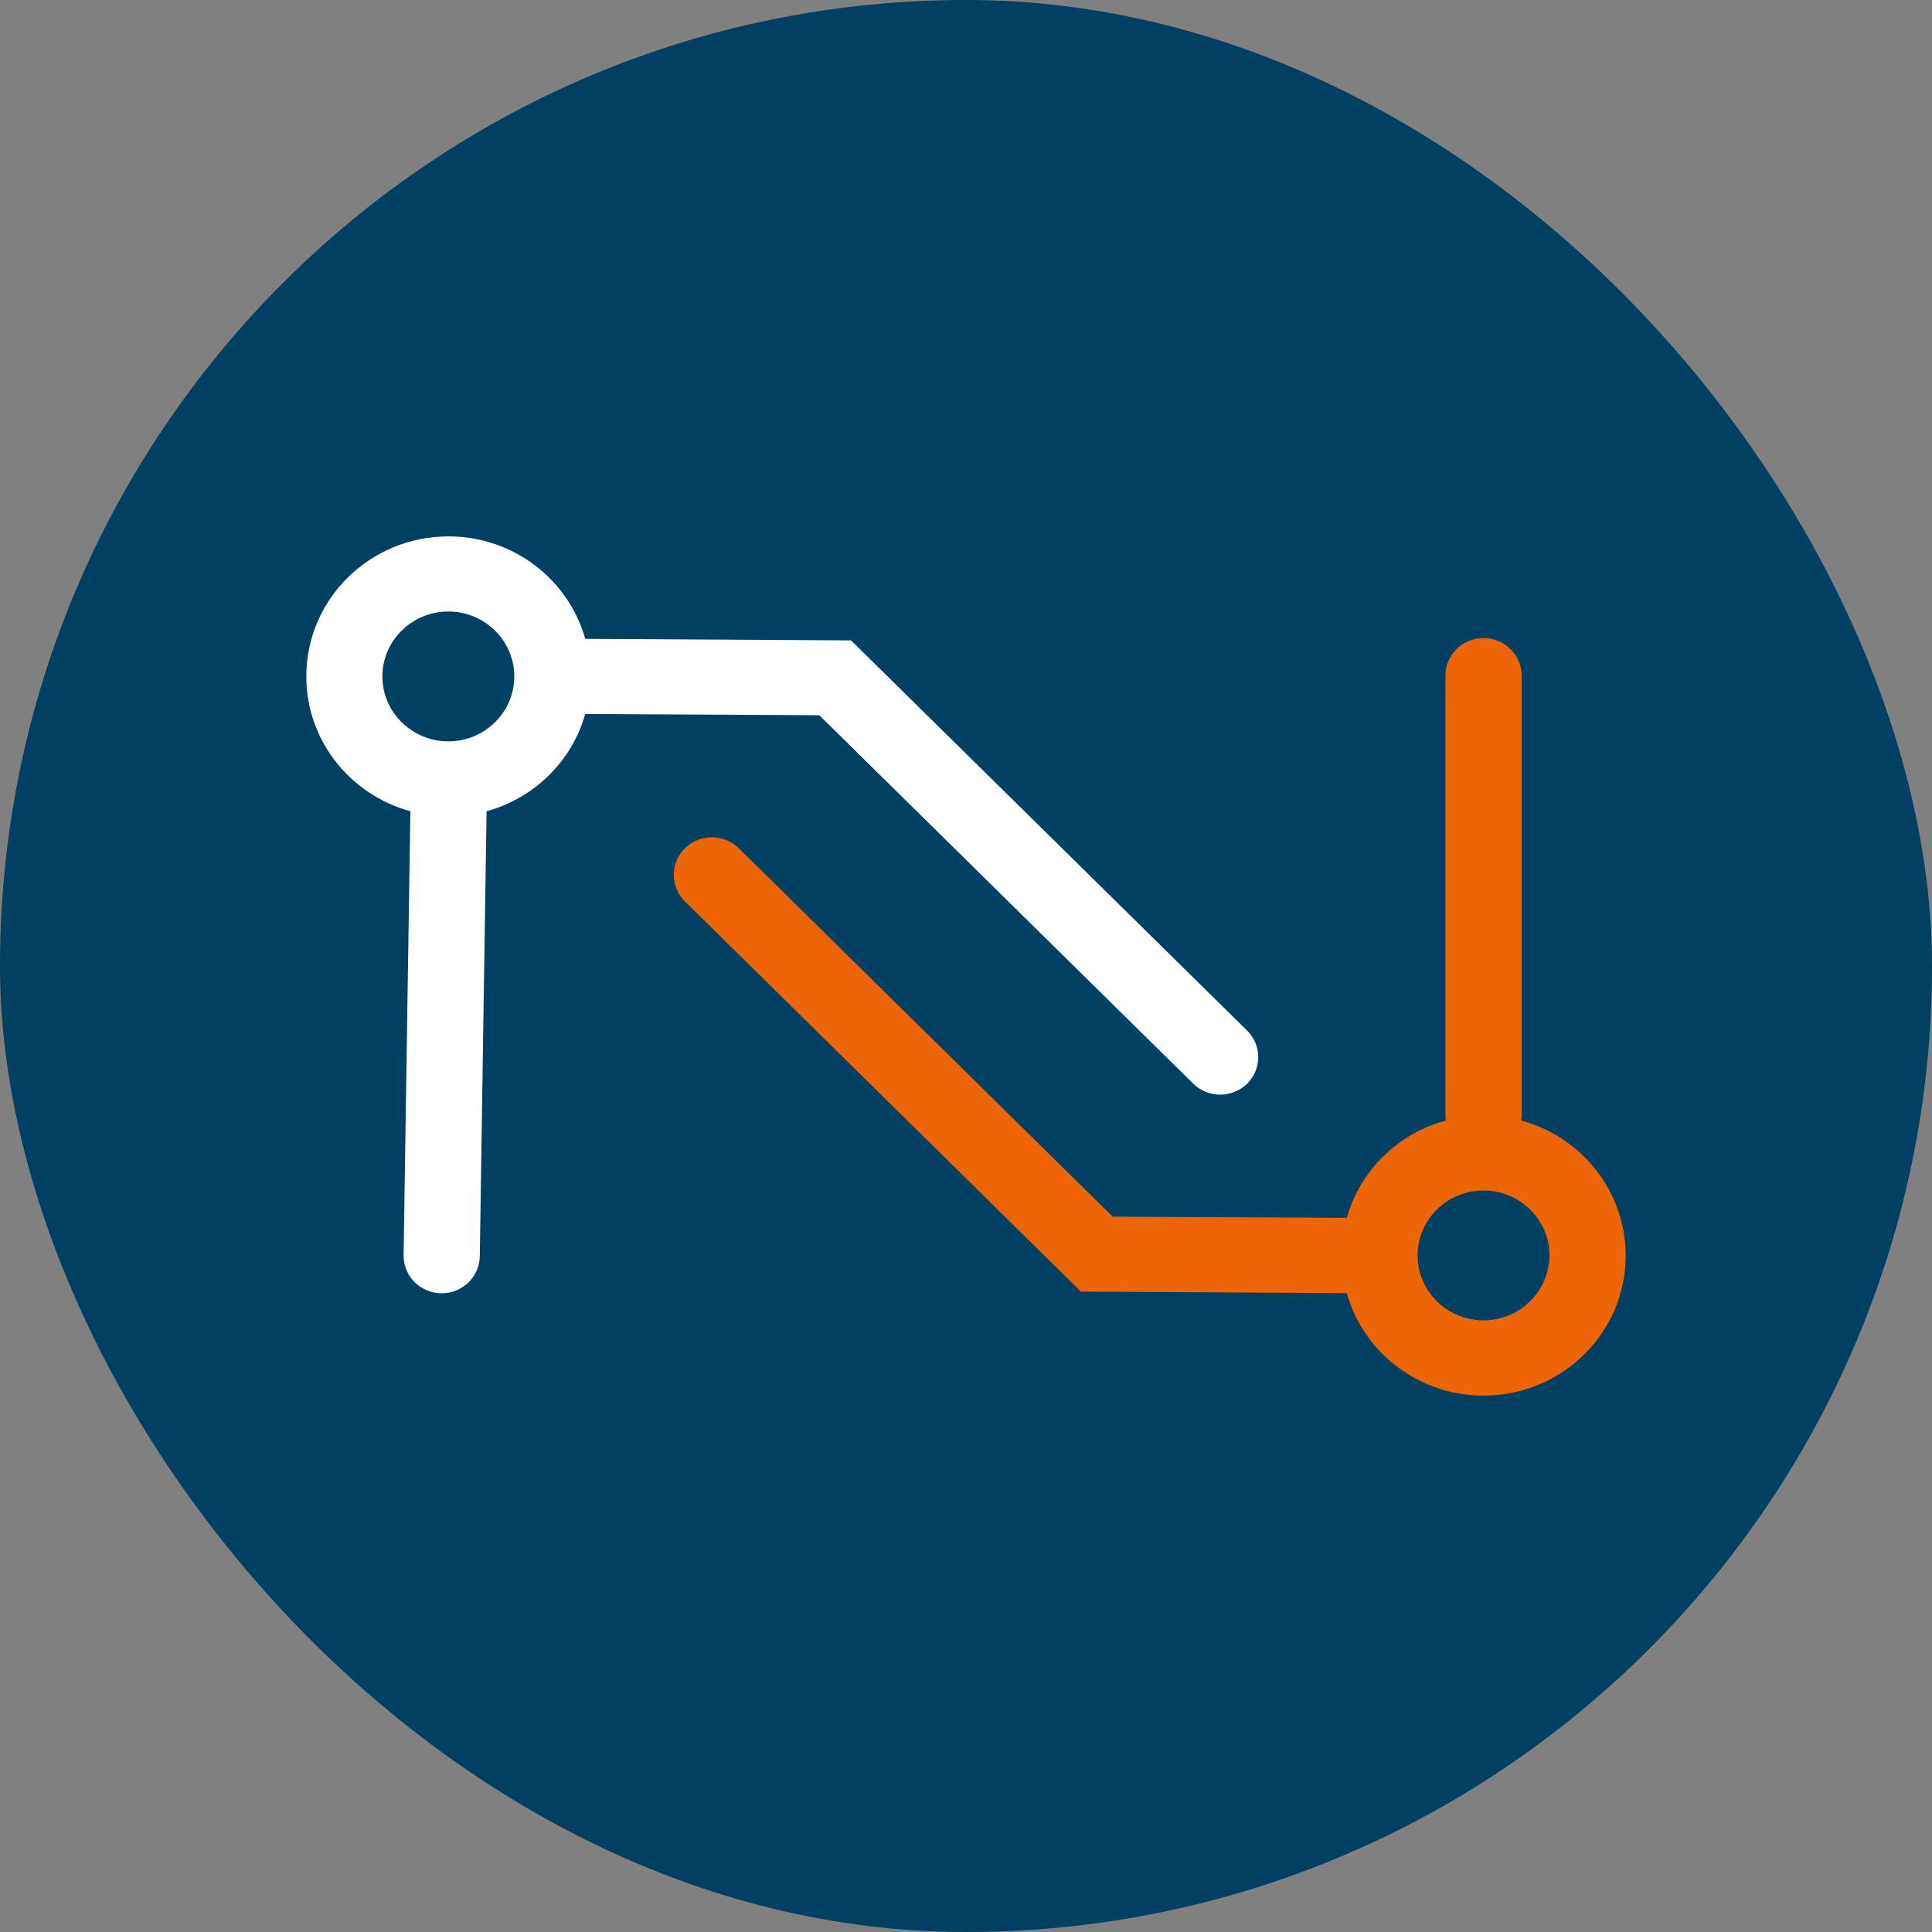 <svg width="512" height="512" viewBox="0 0 512 512" fill="none" xmlns="http://www.w3.org/2000/svg">
<rect x="0" y="0" width="512" height="512" fill="#808080" stroke="none"/>
<rect width="512" height="512" rx="256" fill="#004063"/>
<path d="M118.815 196.466C109.194 196.466 101.335 188.743 101.335 179.263C101.335 169.783 109.157 162.06 118.815 162.06C128.474 162.06 136.296 169.783 136.296 179.263C136.296 188.743 128.437 196.466 118.815 196.466ZM330.495 273.112L225.536 169.71L155.099 169.307C150.692 153.641 136.149 142.148 118.852 142.148C98.029 142.148 81.173 158.765 81.173 179.263C81.173 196.32 92.851 210.632 108.753 214.987L106.953 332.775C106.953 338.266 111.47 342.731 117.053 342.731C122.635 342.731 127.152 338.266 127.152 332.775L128.951 214.987C141.621 211.51 151.574 201.7 155.099 189.219L217.126 189.548L316.209 287.168C318.192 289.108 320.762 290.096 323.37 290.096C325.941 290.096 328.548 289.108 330.531 287.168C334.424 283.288 334.424 276.993 330.495 273.112Z" fill="white"/>
<path d="M393.148 349.905C383.526 349.905 375.668 342.182 375.668 332.701C375.668 323.221 383.49 315.498 393.148 315.498C402.77 315.498 410.629 323.221 410.629 332.701C410.592 342.182 402.77 349.905 393.148 349.905ZM403.137 296.94C403.174 296.611 403.247 296.318 403.247 295.988V179.042C403.247 173.552 398.73 169.086 393.148 169.086C387.566 169.086 383.049 173.552 383.049 179.042V295.988C383.049 296.318 383.122 296.611 383.159 296.94C370.453 300.381 360.427 310.227 356.901 322.745L294.874 322.416L195.791 224.796C191.862 220.916 185.435 220.916 181.506 224.796C177.576 228.676 177.576 234.971 181.506 238.888L286.464 342.291L356.901 342.694C361.308 358.36 375.851 369.853 393.148 369.853C413.971 369.853 430.827 353.235 430.827 332.738C430.791 315.608 419.076 301.26 403.137 296.94Z" fill="#EC6607"/>
</svg>
